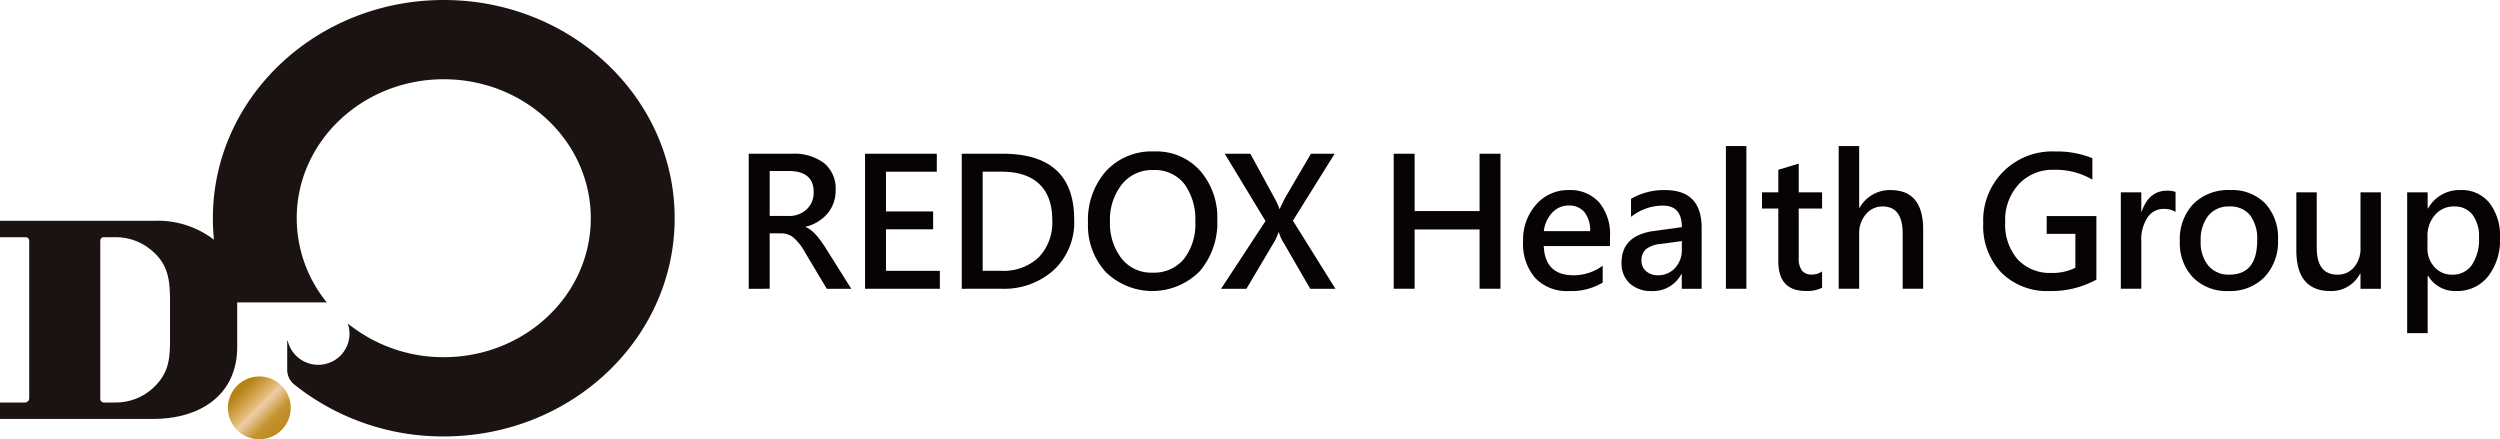 <svg xmlns="http://www.w3.org/2000/svg" xmlns:xlink="http://www.w3.org/1999/xlink" width="439.557" height="77.234" viewBox="0 0 439.557 77.234">
  <defs>
    <linearGradient id="linear-gradient" x1="0.5" x2="0.5" y2="1" gradientUnits="objectBoundingBox">
      <stop offset="0" stop-color="#b58014"/>
      <stop offset="0.221" stop-color="#b8841a"/>
      <stop offset="0.362" stop-color="#d4a64c"/>
      <stop offset="0.439" stop-color="#e1b875"/>
      <stop offset="0.502" stop-color="#eecda5"/>
      <stop offset="0.584" stop-color="#ddb370"/>
      <stop offset="0.683" stop-color="#c4932f"/>
      <stop offset="0.835" stop-color="#bd8a23"/>
      <stop offset="1" stop-color="#b58013"/>
    </linearGradient>
    <clipPath id="clip-path">
      <rect id="Rectangle_1452" data-name="Rectangle 1452" width="439.557" height="77.234" fill="none"/>
    </clipPath>
    <clipPath id="clip-path-3">
      <path id="Path_2122" data-name="Path 2122" d="M44.248,78.175a5.525,5.525,0,1,0,5.525-5.527,5.523,5.523,0,0,0-5.525,5.527" transform="translate(-44.248 -72.648)" fill="url(#linear-gradient)"/>
    </clipPath>
  </defs>
  <g id="logoen" transform="translate(0 0)">
    <g id="Group_5701" data-name="Group 5701" transform="translate(0 0)">
      <g id="Group_5700" data-name="Group 5700" clip-path="url(#clip-path)">
        <path id="Path_7597" data-name="Path 7597" d="M23.761,38.818h3.411a16.206,16.206,0,0,1,10.45,3.333,36.587,36.587,0,0,1-.195-3.783C37.426,17.176,55.6,0,78.023,0s40.6,17.176,40.6,38.368-18.175,38.368-40.6,38.368A41.854,41.854,0,0,1,51.71,67.582,3.3,3.3,0,0,1,50.5,64.959V59.926h.091a5.5,5.5,0,0,0,5.36,4.215H56a4.656,4.656,0,0,0,.618-.039,5.476,5.476,0,0,0,4.832-5.269c0-.046,0-.094,0-.14s0-.094,0-.14v-.007c0-.043,0-.09-.006-.132V58.4a5.434,5.434,0,0,0-.291-1.5c.353.277.9.673,1.213.9A26.717,26.717,0,0,0,78.023,62.8c14.278,0,25.852-10.936,25.852-24.43S92.3,13.934,78.023,13.934,52.171,24.874,52.171,38.368a23.456,23.456,0,0,0,5.288,14.8H41.707v7.788c0,8.765-6.85,12.7-14.747,12.7h-3.2v-3.5a9.56,9.56,0,0,0,3.19-1.973c2.819-2.638,2.944-5.215,2.944-8.733V53.189c0-3.938-.223-6.919-3.726-9.553a9.523,9.523,0,0,0-2.407-1.317ZM0,38.818H23.761v3.5a9.8,9.8,0,0,0-3.428-.615H18.284c-.5,0-.657.338-.657.737v27.57a.662.662,0,0,0,.712.759h1.993a9.8,9.8,0,0,0,3.428-.615v3.5H0V70.77H4.368a.748.748,0,0,0,.767-.747V42.415A.631.631,0,0,0,4.5,41.7H0Z" transform="translate(0 0)" fill="#1a1311" fill-rule="evenodd"/>
      </g>
    </g>
    <g id="Group_5705" data-name="Group 5705" transform="translate(0 0)">
      <g id="Group_5704" data-name="Group 5704" clip-path="url(#clip-path)">
        <path id="Path_7599" data-name="Path 7599" d="M162.526,53.411H158.22l-3.863-6.468a9.1,9.1,0,0,0-2.061-2.59,3.462,3.462,0,0,0-2.123-.69h-1.992v9.748H144.5V29.669h7.556a8.737,8.737,0,0,1,5.709,1.664,5.763,5.763,0,0,1,2.015,4.712,6.248,6.248,0,0,1-1.394,4.093,7.333,7.333,0,0,1-3.893,2.375v.061q1.593.552,3.571,3.74ZM148.181,32.7v7.909h3.264a4.481,4.481,0,0,0,3.257-1.18,4,4,0,0,0,1.218-3q0-3.724-4.414-3.724Z" transform="translate(-12.855 -2.639)" fill="#070203"/>
        <path id="Path_7600" data-name="Path 7600" d="M180.1,53.41H166.948V29.669h12.614v3.158h-8.935v6.989h8.29v3.141h-8.29v7.3H180.1Z" transform="translate(-14.852 -2.639)" fill="#070203"/>
        <path id="Path_7601" data-name="Path 7601" d="M185.611,53.411V29.669h7.2q12.567,0,12.568,11.572a11.479,11.479,0,0,1-3.579,8.866,12.991,12.991,0,0,1-9.172,3.3Zm3.679-20.584V50.253h3.233a9.018,9.018,0,0,0,6.6-2.352,8.8,8.8,0,0,0,2.4-6.583q0-4.153-2.284-6.323t-6.621-2.168Z" transform="translate(-16.512 -2.639)" fill="#070203"/>
        <path id="Path_7602" data-name="Path 7602" d="M209.975,41.8a13.013,13.013,0,0,1,3.15-9.1,10.906,10.906,0,0,1,8.5-3.471A10.3,10.3,0,0,1,229.67,32.6a12.43,12.43,0,0,1,3.035,8.645,13.083,13.083,0,0,1-3.1,9.058,11.722,11.722,0,0,1-16.514.123,12.137,12.137,0,0,1-3.119-8.629m3.863-.261A10.088,10.088,0,0,0,215.845,48a6.555,6.555,0,0,0,5.426,2.536,6.832,6.832,0,0,0,5.578-2.413,9.936,9.936,0,0,0,1.993-6.522,10.5,10.5,0,0,0-1.924-6.652A6.558,6.558,0,0,0,221.44,32.5a6.767,6.767,0,0,0-5.533,2.545,9.967,9.967,0,0,0-2.069,6.5" transform="translate(-18.679 -2.6)" fill="#070203"/>
        <path id="Path_7603" data-name="Path 7603" d="M255.761,53.411h-4.429L246.35,44.8a6.42,6.42,0,0,1-.521-1.317h-.077a11.905,11.905,0,0,1-.552,1.348l-5.088,8.583h-4.46L243.469,41.5,236.3,29.669H240.8l4.322,7.924a12.413,12.413,0,0,1,.8,1.778h.062q.12-.306.874-1.855l4.6-7.848h4.169l-7.341,11.772Z" transform="translate(-20.964 -2.639)" fill="#070203"/>
        <path id="Path_7604" data-name="Path 7604" d="M287.747,53.41H284.07V42.988H272.651V53.41h-3.679V29.669h3.679V39.754H284.07V29.669h3.678Z" transform="translate(-23.928 -2.639)" fill="#070203"/>
        <path id="Path_7605" data-name="Path 7605" d="M309.224,46.524H297.575q.231,5.136,5.227,5.136a8.518,8.518,0,0,0,5.135-1.686v2.974a10.716,10.716,0,0,1-5.962,1.487,7.649,7.649,0,0,1-5.9-2.3,9.116,9.116,0,0,1-2.13-6.437,9.3,9.3,0,0,1,2.291-6.467,7.4,7.4,0,0,1,5.74-2.545,6.739,6.739,0,0,1,5.341,2.169,8.723,8.723,0,0,1,1.909,5.969Zm-3.495-2.62a5.106,5.106,0,0,0-1-3.341,3.442,3.442,0,0,0-2.789-1.165,3.864,3.864,0,0,0-2.851,1.234,5.662,5.662,0,0,0-1.5,3.272Z" transform="translate(-26.149 -3.263)" fill="#070203"/>
        <path id="Path_7606" data-name="Path 7606" d="M314.612,38.217a11.548,11.548,0,0,1,5.993-1.532q6.421,0,6.422,6.637V54.035h-3.495V51.46h-.077a5.6,5.6,0,0,1-5.149,2.973,5.506,5.506,0,0,1-3.932-1.348,4.749,4.749,0,0,1-1.433-3.632q0-4.782,5.686-5.579l4.92-.674q0-3.785-3.325-3.785a8.972,8.972,0,0,0-5.609,1.977Zm5.2,7.94a4.839,4.839,0,0,0-2.6.935,2.6,2.6,0,0,0-.759,2.023,2.325,2.325,0,0,0,.813,1.831,3.044,3.044,0,0,0,2.084.713,3.941,3.941,0,0,0,3-1.28,4.545,4.545,0,0,0,1.194-3.227v-1.5Z" transform="translate(-27.839 -3.263)" fill="#070203"/>
        <rect id="Rectangle_1454" data-name="Rectangle 1454" width="3.602" height="25.09" transform="translate(303.453 25.681)" fill="#070203"/>
        <path id="Path_7607" data-name="Path 7607" d="M350.614,53.4a5.879,5.879,0,0,1-2.866.567q-4.828,0-4.828-5.241V39.479h-2.867V36.628h2.867V32.659l3.586-1.089v5.058h4.108v2.851h-4.108v8.614a3.69,3.69,0,0,0,.559,2.284,2.163,2.163,0,0,0,1.8.7,2.959,2.959,0,0,0,1.747-.551Z" transform="translate(-30.251 -2.808)" fill="#070203"/>
        <path id="Path_7608" data-name="Path 7608" d="M369.7,53.279h-3.6V43.562q0-4.752-3.51-4.751a3.75,3.75,0,0,0-2.957,1.364,5.125,5.125,0,0,0-1.181,3.479v9.625h-3.6V28.189h3.6V39.04h.077a6.072,6.072,0,0,1,5.442-3.111q5.731,0,5.732,6.928Z" transform="translate(-31.567 -2.508)" fill="#070203"/>
        <path id="Path_7609" data-name="Path 7609" d="M402.642,51.762a16.381,16.381,0,0,1-8.2,2.008,11.4,11.4,0,0,1-8.506-3.234,11.858,11.858,0,0,1-3.189-8.7,12.1,12.1,0,0,1,12.629-12.6,16.492,16.492,0,0,1,6.561,1.18v3.771a12.686,12.686,0,0,0-6.791-1.732A8.08,8.08,0,0,0,389,34.98a9.26,9.26,0,0,0-2.391,6.636,9.325,9.325,0,0,0,2.2,6.6,7.731,7.731,0,0,0,5.955,2.369,8.7,8.7,0,0,0,4.184-.92V43.716h-5.042V40.589h8.736Z" transform="translate(-34.049 -2.6)" fill="#070203"/>
        <path id="Path_7610" data-name="Path 7610" d="M418.925,40.526a3.812,3.812,0,0,0-2.115-.521,3.313,3.313,0,0,0-2.828,1.532A6.912,6.912,0,0,0,412.9,45.6v8.444h-3.6V37.094h3.6v3.372h.077q1.257-3.664,4.445-3.663a4.273,4.273,0,0,1,1.5.214Z" transform="translate(-36.412 -3.274)" fill="#070203"/>
        <path id="Path_7611" data-name="Path 7611" d="M420.693,45.711a9.008,9.008,0,0,1,2.383-6.606,8.7,8.7,0,0,1,6.491-2.422,8.1,8.1,0,0,1,6.13,2.345,8.858,8.858,0,0,1,2.254,6.406,9.009,9.009,0,0,1-2.376,6.545,8.43,8.43,0,0,1-6.345,2.453,8.3,8.3,0,0,1-6.216-2.376,8.69,8.69,0,0,1-2.321-6.345m3.664-.077a6.429,6.429,0,0,0,1.355,4.353,4.63,4.63,0,0,0,3.687,1.563q4.89,0,4.889-6.024a6.827,6.827,0,0,0-1.256-4.437,4.435,4.435,0,0,0-3.632-1.525,4.535,4.535,0,0,0-3.709,1.624,6.8,6.8,0,0,0-1.333,4.445" transform="translate(-37.425 -3.263)" fill="#070203"/>
        <path id="Path_7612" data-name="Path 7612" d="M458.041,54.074h-3.587V51.422h-.077a5.665,5.665,0,0,1-5.21,3.05q-5.994,0-5.993-7.188V37.123h3.586V46.84q0,4.75,3.648,4.75a3.688,3.688,0,0,0,2.913-1.3,5.022,5.022,0,0,0,1.133-3.418V37.123h3.587Z" transform="translate(-39.425 -3.302)" fill="#070203"/>
        <path id="Path_7613" data-name="Path 7613" d="M468.162,51.751V61.836h-3.6V37.083h3.6V39.9h.077a6.29,6.29,0,0,1,5.7-3.219,6.227,6.227,0,0,1,5.088,2.26,9.37,9.37,0,0,1,1.855,6.123,10.39,10.39,0,0,1-2.1,6.805,6.9,6.9,0,0,1-5.624,2.559,5.48,5.48,0,0,1-4.921-2.682Zm-.03-4.859a4.733,4.733,0,0,0,1.226,3.319,4.012,4.012,0,0,0,3.1,1.34,4.055,4.055,0,0,0,3.494-1.724,8.043,8.043,0,0,0,1.242-4.775A6.335,6.335,0,0,0,476.041,41a3.9,3.9,0,0,0-3.22-1.434,4.278,4.278,0,0,0-3.379,1.5,5.573,5.573,0,0,0-1.31,3.8Z" transform="translate(-41.327 -3.263)" fill="#070203"/>
      </g>
    </g>
    <g id="Group_5708" data-name="Group 5708" transform="translate(40.068 66.184)">
      <g id="Group_3896" data-name="Group 3896" clip-path="url(#clip-path-3)">
        <rect id="Rectangle_1236" data-name="Rectangle 1236" width="15.627" height="15.627" transform="translate(-5.525 5.525) rotate(-45)" fill="url(#linear-gradient)"/>
      </g>
    </g>
  </g>
</svg>
